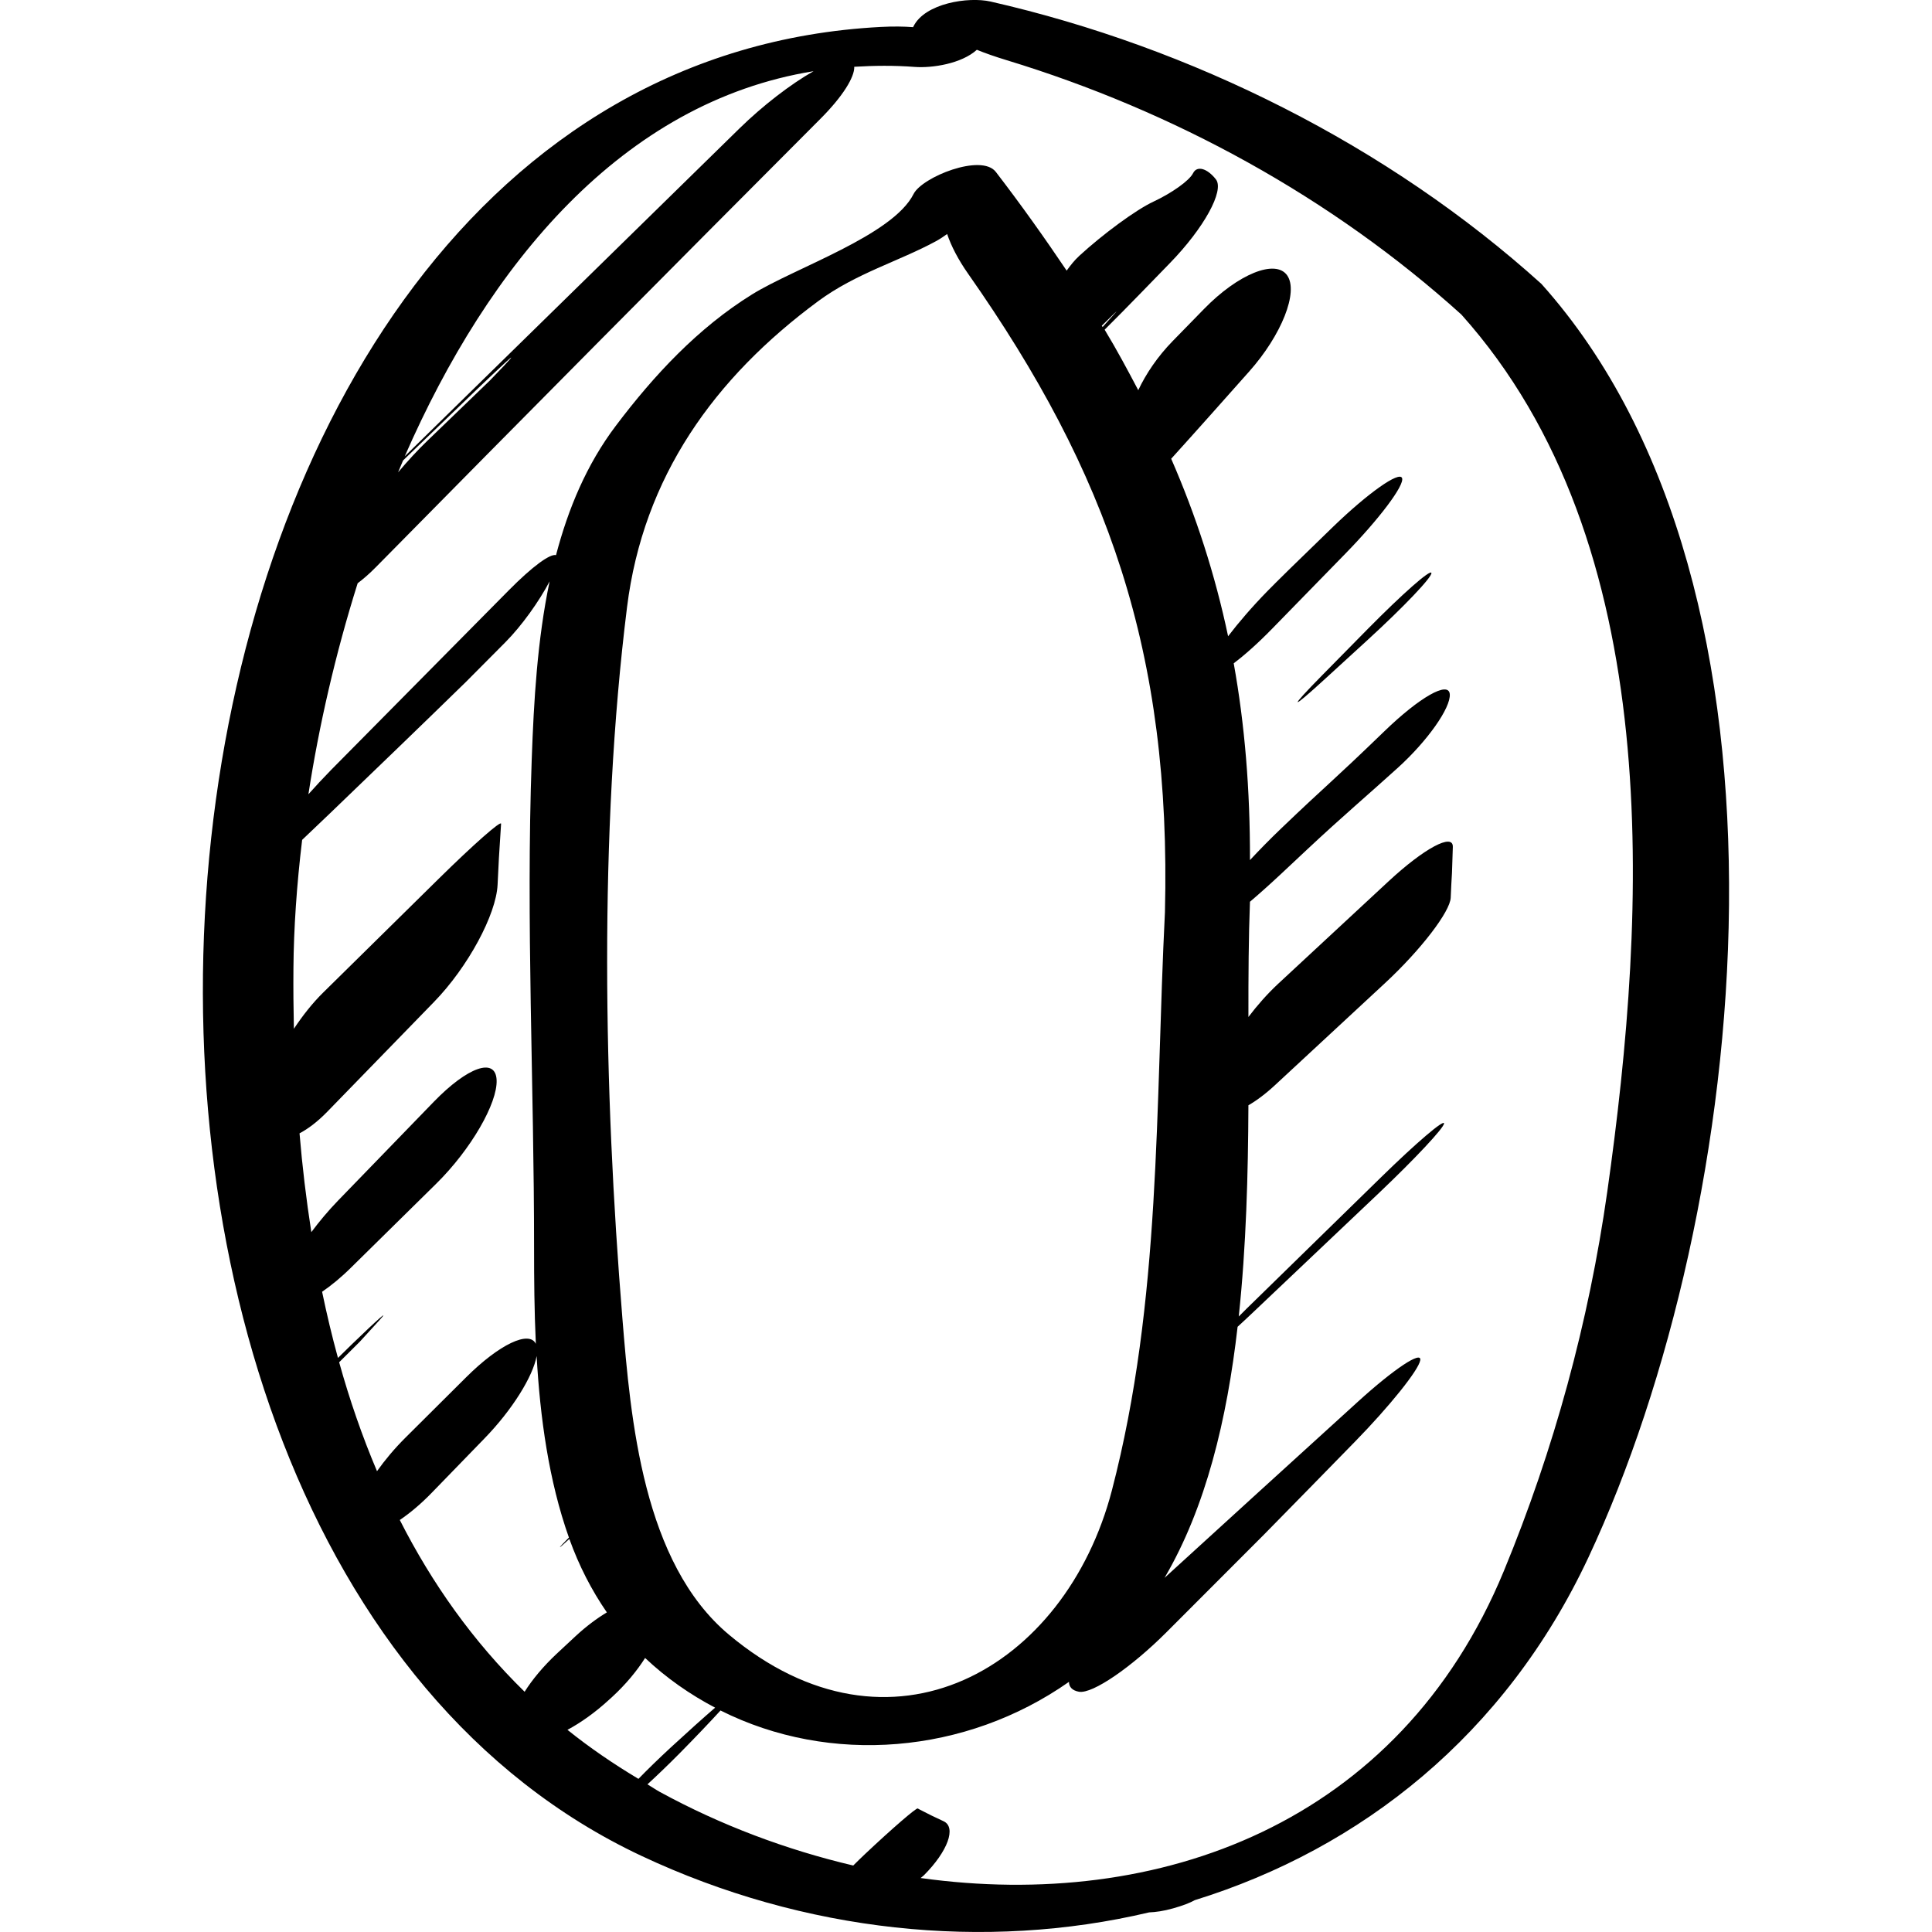 <?xml version="1.0" encoding="iso-8859-1"?>
<!-- Uploaded to: SVG Repo, www.svgrepo.com, Generator: SVG Repo Mixer Tools -->
<!DOCTYPE svg PUBLIC "-//W3C//DTD SVG 1.1//EN" "http://www.w3.org/Graphics/SVG/1.1/DTD/svg11.dtd">
<svg fill="#000000" version="1.1" id="Capa_1" xmlns="http://www.w3.org/2000/svg" xmlns:xlink="http://www.w3.org/1999/xlink" 
	 width="800px" height="800px" viewBox="0 0 43.74 43.741"
	 xml:space="preserve">
<g>
	<g>
		<path d="M20.682,0.595c-0.003,0.007-0.007,0.014-0.01,0.02c-0.203-0.016-0.449-0.02-0.733-0.005
			C2.004,1.552-0.743,34.84,14.521,42.017c3.689,1.734,7.783,2.158,11.495,1.28c0.146-0.006,0.321-0.028,0.546-0.092
			c0.221-0.062,0.381-0.125,0.488-0.185c3.758-1.165,7.025-3.733,8.912-7.76c3.688-7.877,5.154-21.886-1.064-28.832
			c-3.47-3.133-7.92-5.355-12.472-6.393C21.921-0.079,20.942,0.074,20.682,0.595z M18.418,1.612
			c-0.517,0.292-1.152,0.782-1.678,1.297c-2.291,2.243-4.576,4.483-6.953,6.81c-0.224,0.219-0.433,0.425-0.624,0.612
			C11.062,5.987,14.086,2.312,18.418,1.612z M9.125,10.425c0.188-0.18,0.396-0.38,0.62-0.597c1.607-1.553,2.411-2.311,1.343-1.211
			c-0.266,0.256-0.753,0.725-1.424,1.373c-0.212,0.205-0.434,0.446-0.652,0.704C9.049,10.604,9.086,10.514,9.125,10.425z
			 M7.678,30.842c0.155-0.154,0.31-0.31,0.467-0.465c0.148-0.162,0.297-0.325,0.445-0.487c0.246-0.271-0.039-0.021-0.636,0.557
			c-0.108,0.104-0.206,0.2-0.303,0.297c-0.135-0.492-0.254-0.992-0.359-1.498c0.204-0.14,0.426-0.32,0.657-0.549
			c0.642-0.633,1.283-1.266,1.925-1.896c0.787-0.775,1.392-1.826,1.369-2.349c-0.023-0.521-0.655-0.299-1.424,0.494
			c-0.725,0.748-1.449,1.495-2.173,2.243c-0.22,0.228-0.42,0.468-0.598,0.707c-0.115-0.741-0.205-1.487-0.267-2.237
			c0.192-0.101,0.402-0.258,0.622-0.483c0.824-0.849,1.632-1.68,2.422-2.491c0.771-0.792,1.409-1.981,1.44-2.656
			c0.018-0.404,0.04-0.811,0.069-1.22c0.003-0.051,0.006-0.104,0.01-0.158c0.007-0.088-0.627,0.471-1.414,1.246
			c-0.868,0.854-1.739,1.713-2.615,2.576c-0.241,0.237-0.464,0.521-0.662,0.819c-0.01-0.461-0.014-0.92-0.01-1.375
			c0.007-0.894,0.073-1.873,0.197-2.902c0.188-0.178,0.396-0.376,0.619-0.59c1.028-0.988,2.057-1.979,3.086-2.983
			c0.296-0.299,0.594-0.598,0.891-0.896c0.38-0.382,0.771-0.934,1.007-1.384c-0.279,1.326-0.358,2.712-0.405,4.026
			c-0.133,3.681,0.055,7.4,0.053,11.085c0,0.67,0.005,1.4,0.04,2.152c-0.148-0.311-0.827,0.009-1.578,0.757
			c-0.463,0.46-0.921,0.916-1.377,1.37c-0.247,0.246-0.462,0.504-0.641,0.756C8.197,32.511,7.913,31.688,7.678,30.842z
			 M11.877,38.302c-1.173-1.146-2.1-2.459-2.826-3.889c0.232-0.157,0.481-0.365,0.732-0.625c0.393-0.404,0.786-0.811,1.179-1.215
			c0.639-0.656,1.105-1.415,1.187-1.872c0.078,1.388,0.275,2.826,0.731,4.11c-0.278,0.28-0.273,0.292,0.01,0.031
			c0.216,0.602,0.5,1.157,0.849,1.663c-0.225,0.135-0.464,0.312-0.706,0.536c-0.144,0.135-0.289,0.269-0.433,0.403
			C12.296,37.73,12.05,38.027,11.877,38.302z M14.454,40.274c-0.573-0.343-1.111-0.711-1.607-1.11
			c0.304-0.163,0.629-0.394,0.938-0.678c0.024-0.021,0.047-0.043,0.071-0.064c0.311-0.286,0.565-0.594,0.749-0.885
			c0.484,0.457,1.02,0.828,1.585,1.125c-0.266,0.229-0.62,0.547-1.004,0.901C14.907,39.821,14.659,40.063,14.454,40.274z
			 M26.374,20.652c-0.22,4.399-0.08,8.79-1.201,13.091c-1.052,4.035-5.015,6.329-8.672,3.265c-1.942-1.627-2.223-4.854-2.411-7.169
			c-0.42-5.153-0.534-10.973,0.106-16.094c0.368-2.95,1.975-5.19,4.331-6.929c0.85-0.627,1.833-0.904,2.661-1.354
			c0.097-0.053,0.177-0.108,0.255-0.164c0.092,0.273,0.251,0.581,0.476,0.901C25.084,10.711,26.52,14.767,26.374,20.652z
			 M24.945,7.374c0.273-0.272,0.377-0.37,0.31-0.296c-0.103,0.116-0.2,0.224-0.292,0.325C24.958,7.394,24.951,7.384,24.945,7.374z
			 M33.085,7.121c4.64,5.181,4.21,13.465,3.303,19.864c-0.417,2.942-1.207,5.838-2.341,8.583c-2.37,5.738-7.82,7.701-13.204,6.951
			c0.024-0.022,0.052-0.04,0.075-0.063c0.54-0.542,0.739-1.086,0.444-1.223c-0.177-0.081-0.353-0.166-0.528-0.258
			c-0.02-0.01-0.039-0.021-0.057-0.031c-0.031-0.018-0.57,0.445-1.199,1.038c-0.097,0.091-0.176,0.17-0.261,0.254
			c-1.513-0.356-2.997-0.912-4.38-1.667c-0.098-0.054-0.184-0.116-0.279-0.171c0.218-0.199,0.466-0.438,0.726-0.7
			c0.369-0.374,0.696-0.718,0.928-0.972c2.484,1.247,5.555,0.99,7.889-0.648c0,0.114,0.074,0.197,0.228,0.224
			c0.31,0.051,1.192-0.561,1.974-1.342c0.731-0.732,1.469-1.472,2.217-2.22c0.688-0.7,1.373-1.4,2.06-2.104
			c0.772-0.79,1.435-1.612,1.474-1.838c0.041-0.227-0.592,0.192-1.41,0.936c-1.551,1.409-3.025,2.753-4.379,3.989
			c0.938-1.599,1.414-3.589,1.654-5.684c0.123-0.113,0.25-0.231,0.383-0.358c0.961-0.91,1.905-1.805,2.832-2.685
			c0.801-0.761,1.455-1.459,1.459-1.56c0.004-0.102-0.633,0.442-1.422,1.214c-0.957,0.937-1.912,1.867-2.859,2.794
			c-0.129,0.124-0.25,0.245-0.367,0.362c0.169-1.586,0.212-3.218,0.219-4.782c0.182-0.105,0.385-0.255,0.602-0.456
			c0.832-0.771,1.662-1.542,2.494-2.313c0.809-0.751,1.471-1.616,1.484-1.931c0.008-0.2,0.018-0.391,0.029-0.569
			c0.008-0.197,0.014-0.391,0.019-0.58c0.009-0.321-0.644,0.026-1.454,0.777c-0.835,0.775-1.671,1.551-2.507,2.327
			c-0.239,0.224-0.465,0.479-0.667,0.746c-0.001-0.933,0.004-1.811,0.035-2.609c0.206-0.175,0.439-0.383,0.693-0.62
			c0.201-0.189,0.401-0.377,0.603-0.565c0.806-0.755,1.381-1.239,2.052-1.848c0.672-0.609,1.199-1.357,1.176-1.666
			c-0.025-0.309-0.688,0.071-1.482,0.84c-1.214,1.174-1.301,1.208-2.332,2.196c-0.26,0.249-0.5,0.494-0.71,0.72
			c0.004-1.595-0.118-3.07-0.368-4.456c0.247-0.185,0.551-0.455,0.88-0.793c0.552-0.564,1.099-1.126,1.644-1.685
			c0.772-0.79,1.351-1.559,1.287-1.717c-0.064-0.157-0.765,0.335-1.56,1.103c-0.907,0.877-1.272,1.238-1.485,1.455
			c-0.347,0.355-0.656,0.714-0.893,1.025c-0.296-1.402-0.727-2.732-1.289-4.02c0.003-0.002,0.005-0.004,0.008-0.007
			c0.594-0.656,1.176-1.312,1.758-1.967c0.734-0.825,1.123-1.803,0.86-2.177c-0.264-0.375-1.11-0.031-1.881,0.76
			c-0.237,0.243-0.476,0.487-0.713,0.73c-0.341,0.35-0.604,0.741-0.777,1.11c-0.241-0.457-0.485-0.915-0.761-1.37
			c0.236-0.234,0.523-0.525,0.836-0.847c0.216-0.223,0.43-0.442,0.641-0.66c0.771-0.792,1.237-1.64,1.043-1.895
			C27.33,3.808,27.1,3.745,27.012,3.919c-0.087,0.175-0.492,0.456-0.896,0.645c-0.404,0.188-1.153,0.743-1.68,1.227
			c-0.113,0.104-0.203,0.22-0.287,0.336c-0.496-0.736-1.021-1.477-1.603-2.234c-0.327-0.426-1.671,0.116-1.863,0.499
			C20.212,5.331,18,6.061,17.024,6.667c-1.225,0.76-2.223,1.834-3.082,2.973c-0.663,0.878-1.078,1.878-1.354,2.928
			c-0.135-0.034-0.529,0.25-1.072,0.799c-1.341,1.354-2.68,2.708-4.019,4.063c-0.182,0.187-0.355,0.372-0.515,0.552
			c0.238-1.543,0.609-3.17,1.115-4.777c0.124-0.094,0.261-0.21,0.417-0.369c3.393-3.443,6.748-6.825,10.064-10.15
			c0.506-0.507,0.771-0.944,0.762-1.174c0.444-0.027,0.898-0.033,1.368,0.003c0.396,0.03,1.061-0.073,1.408-0.388
			c0.185,0.076,0.411,0.155,0.67,0.234C26.576,2.514,30.152,4.472,33.085,7.121z"/>
		<path d="M29.939,15.283c-0.774,0.786-0.74,0.821,0.074,0.075c0.317-0.29,0.635-0.581,0.953-0.872
			c0.814-0.745,1.46-1.423,1.441-1.514c-0.019-0.09-0.66,0.477-1.437,1.264C30.628,14.585,30.283,14.934,29.939,15.283z"/>
	</g>
</g>
</svg>